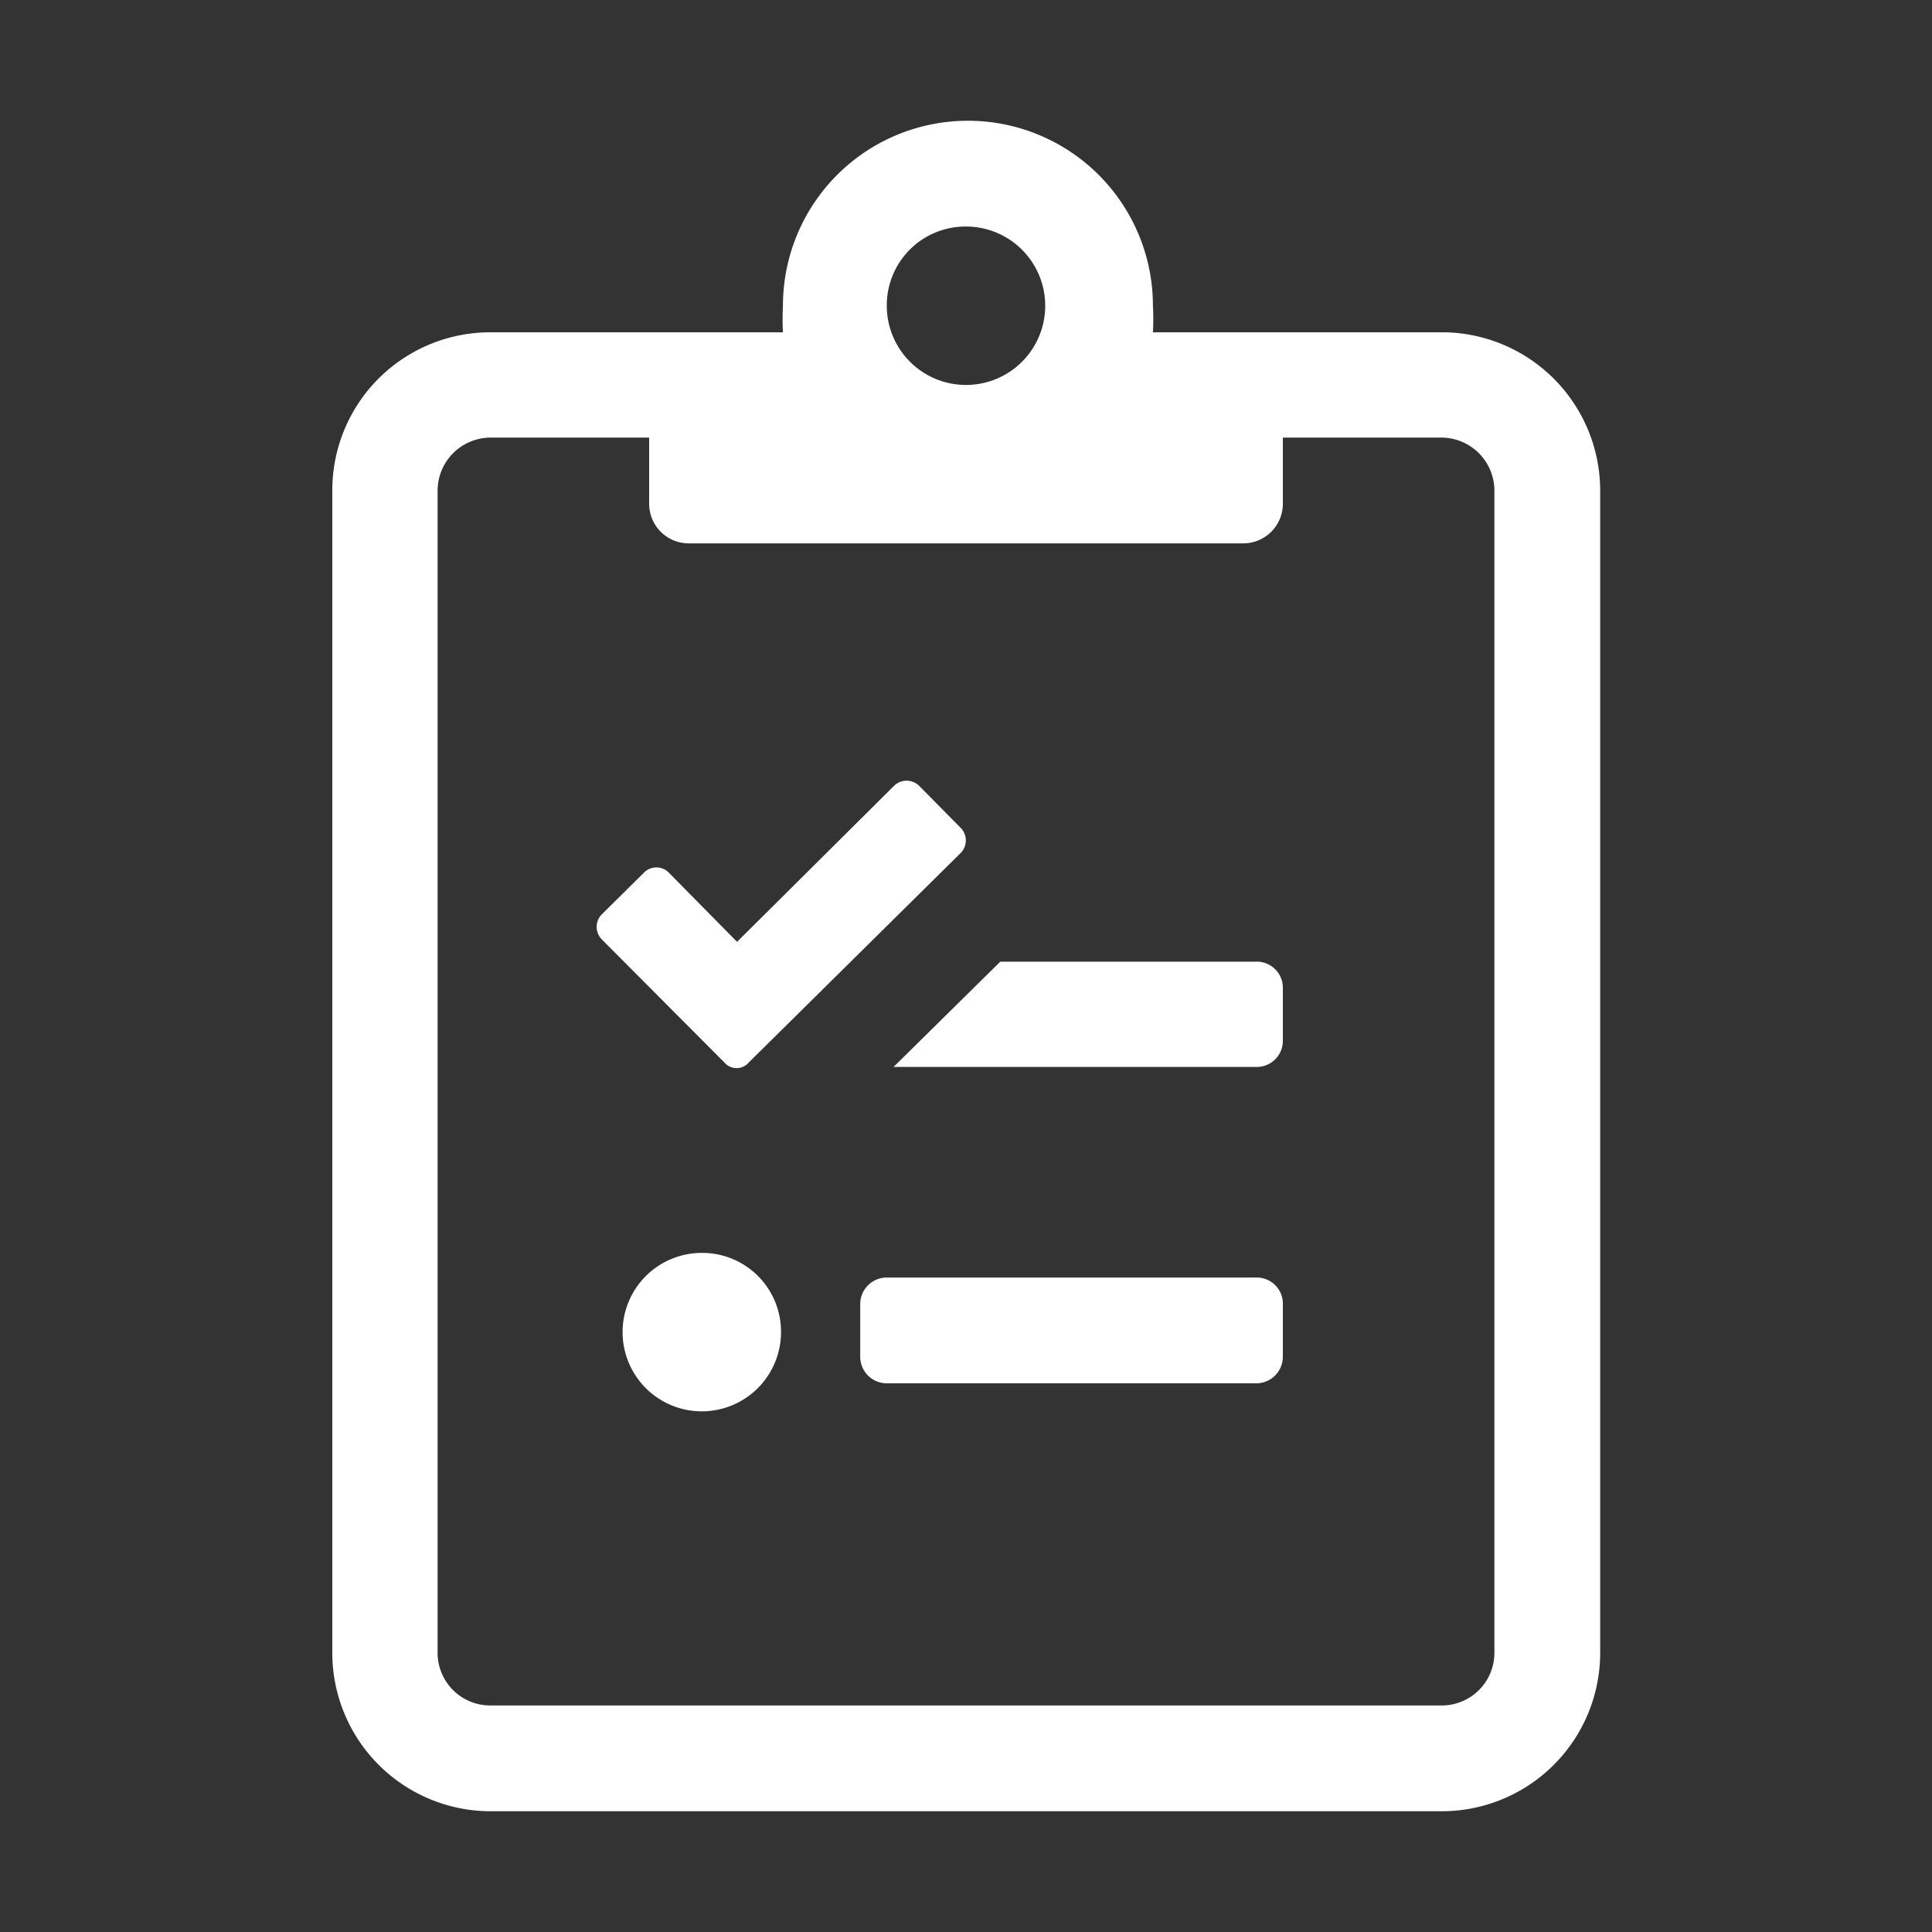 <?xml version="1.0" encoding="UTF-8"?>
<svg xmlns="http://www.w3.org/2000/svg" id="Compliance_Software" viewBox="0 0 40 40">
  <rect x="0" y="0" width="40" height="40" fill="#333333" stroke="none"/>
  <defs>
    <style>
      .cls-1 {
        fill: #fff;
      }
    </style>
  </defs>
  <g id="Reporting">
    <path class="cls-1" d="M33.13,10.16V34.22a3.28,3.28,0,0,1-3.29,3.28H10.16a3.28,3.28,0,0,1-3.28-3.28V10.16a3.27,3.27,0,0,1,3.28-3.28h6.05a5.09,5.09,0,0,1,0-.55,3.83,3.83,0,1,1,7.66,0,5.09,5.09,0,0,1,0,.55h6.05A3.28,3.28,0,0,1,33.13,10.16Zm-2.19,0a1.1,1.1,0,0,0-1.1-1.1H26.56v1.37a.82.82,0,0,1-.82.82H14.26a.82.82,0,0,1-.82-.82V9.06H10.16a1.1,1.1,0,0,0-1.1,1.1V34.22a1.09,1.09,0,0,0,1.1,1.09H29.84a1.09,1.09,0,0,0,1.1-1.09ZM15,22l-2.54-2.55a.37.37,0,0,1,0-.52l.87-.86a.36.36,0,0,1,.52,0l1.41,1.43,3.25-3.23a.37.37,0,0,1,.52,0l.86.87a.37.37,0,0,1,0,.52L15.5,22A.33.33,0,0,1,15,22Zm1.17,5.58a1.64,1.64,0,1,1-1.64-1.64A1.63,1.63,0,0,1,16.17,27.56ZM26.56,27v1.09a.55.55,0,0,1-.54.55H18.36a.55.55,0,0,1-.55-.55V27a.55.55,0,0,1,.55-.55H26A.54.54,0,0,1,26.56,27ZM18.36,6.33A1.64,1.64,0,1,0,20,4.69,1.63,1.63,0,0,0,18.36,6.33Zm8.2,14.12v1.1a.54.54,0,0,1-.54.54H18.5l2.21-2.18H26A.54.54,0,0,1,26.56,20.45Z"></path>
  </g>
</svg>
